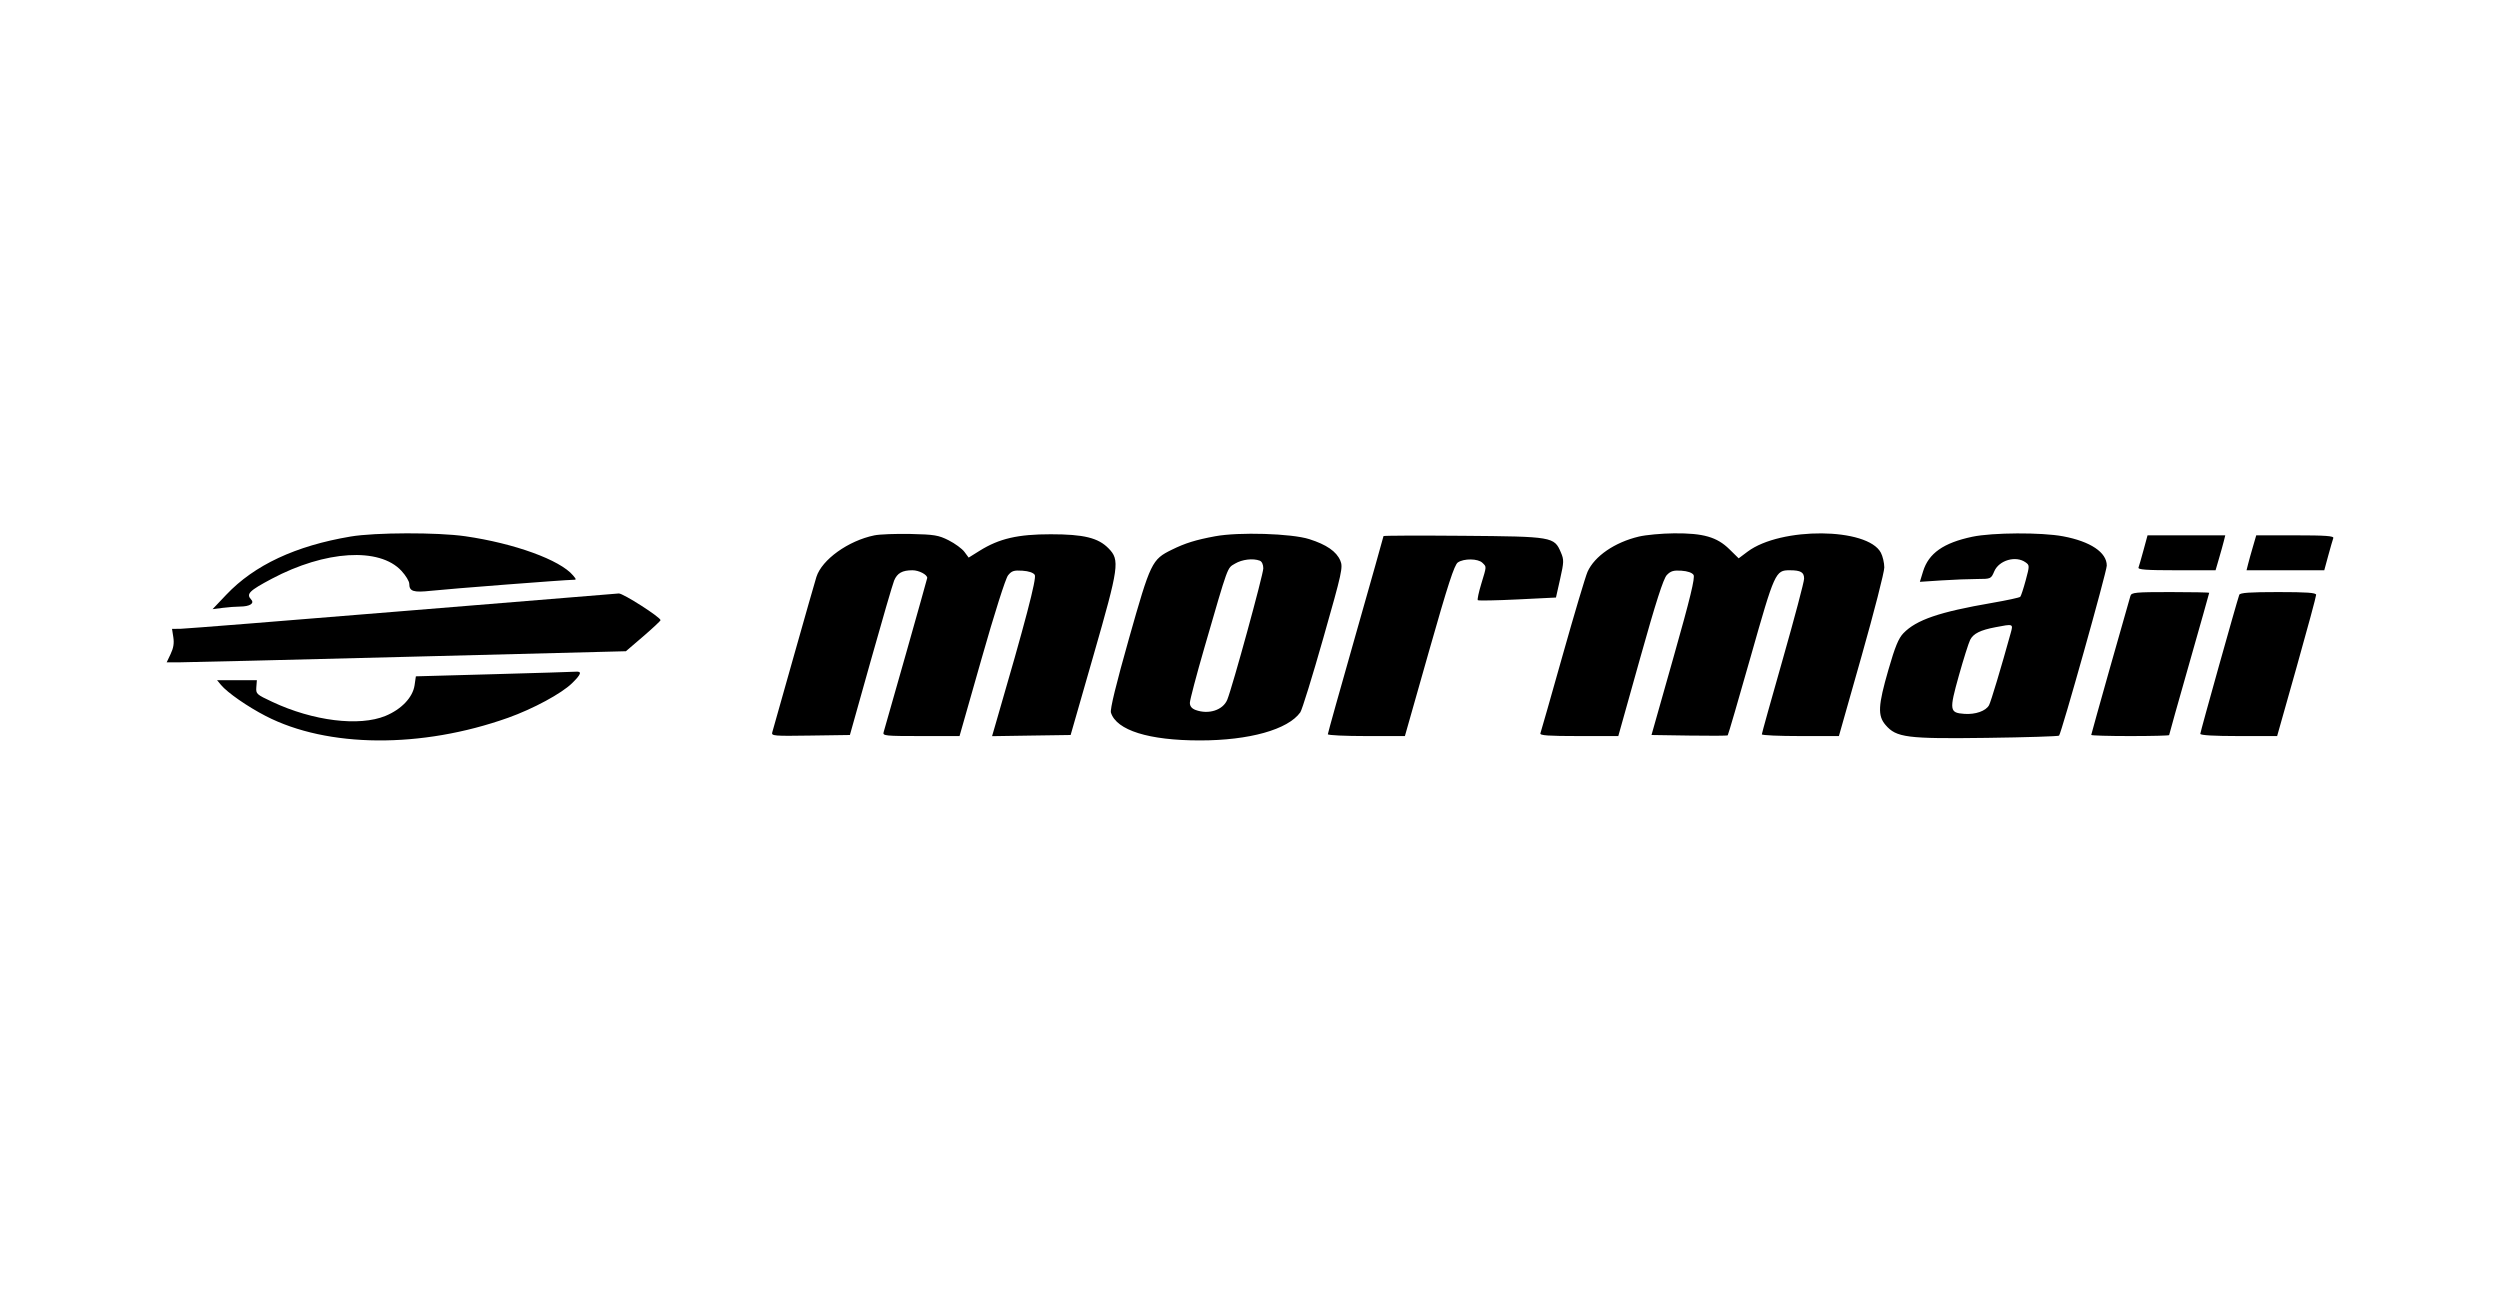<svg width="75" height="39" viewBox="0 0 75 39" fill="none" xmlns="http://www.w3.org/2000/svg">
<rect width="75" height="39" fill="white"/>
<path fill-rule="evenodd" clip-rule="evenodd" d="M26.23 16.061C25.447 16.222 24.658 16.788 24.492 17.308C24.453 17.432 24.146 18.505 23.811 19.693C23.476 20.881 23.187 21.905 23.168 21.969C23.135 22.078 23.21 22.084 24.315 22.067L25.497 22.05L26.122 19.824C26.466 18.6 26.782 17.516 26.824 17.416C26.918 17.192 27.069 17.108 27.374 17.108C27.567 17.108 27.817 17.238 27.817 17.338C27.817 17.362 26.582 21.729 26.508 21.968C26.475 22.074 26.559 22.082 27.629 22.082H28.786L29.45 19.751C29.833 18.404 30.167 17.353 30.241 17.261C30.349 17.126 30.417 17.104 30.672 17.121C30.863 17.133 31 17.18 31.043 17.247C31.105 17.345 30.759 18.665 29.881 21.675L29.762 22.085L30.941 22.067L32.119 22.05L32.805 19.66C33.571 16.994 33.599 16.801 33.257 16.452C32.947 16.134 32.514 16.028 31.523 16.028C30.536 16.027 29.975 16.157 29.39 16.522L29.06 16.728L28.932 16.555C28.861 16.46 28.649 16.305 28.46 16.209C28.154 16.055 28.032 16.035 27.316 16.019C26.875 16.01 26.387 16.028 26.23 16.061ZM36.454 16.088C35.871 16.196 35.556 16.294 35.156 16.491C34.556 16.785 34.518 16.865 33.87 19.154C33.482 20.526 33.298 21.28 33.328 21.378C33.493 21.909 34.465 22.213 35.996 22.213C37.477 22.213 38.639 21.888 39.009 21.37C39.061 21.298 39.372 20.293 39.701 19.135C40.265 17.154 40.294 17.018 40.209 16.817C40.092 16.543 39.795 16.338 39.278 16.174C38.745 16.004 37.162 15.956 36.454 16.088ZM49.167 16.097C48.441 16.269 47.836 16.685 47.626 17.154C47.565 17.291 47.229 18.418 46.879 19.66C46.529 20.902 46.229 21.956 46.212 22C46.189 22.064 46.448 22.082 47.366 22.082L48.549 22.082L49.205 19.742C49.674 18.068 49.902 17.359 50.004 17.252C50.119 17.131 50.205 17.105 50.443 17.121C50.627 17.133 50.764 17.181 50.806 17.247C50.857 17.326 50.707 17.947 50.21 19.701L49.545 22.05L50.676 22.067C51.297 22.077 51.818 22.074 51.832 22.06C51.847 22.045 52.158 20.977 52.525 19.685C53.241 17.16 53.264 17.108 53.692 17.108C54.022 17.108 54.124 17.167 54.123 17.36C54.123 17.455 53.837 18.533 53.489 19.756C53.14 20.978 52.855 22.002 52.855 22.03C52.855 22.059 53.375 22.082 54.011 22.082H55.167L55.849 19.677C56.224 18.354 56.53 17.159 56.529 17.023C56.528 16.886 56.482 16.687 56.426 16.581C56.026 15.824 53.426 15.803 52.428 16.549L52.16 16.75L51.88 16.475C51.507 16.11 51.101 15.993 50.222 16C49.853 16.003 49.378 16.047 49.167 16.097ZM59.171 16.102C58.305 16.285 57.859 16.598 57.692 17.142L57.596 17.455L58.247 17.412C58.605 17.389 59.085 17.37 59.314 17.37C59.727 17.369 59.731 17.367 59.828 17.14C59.971 16.806 60.475 16.661 60.767 16.87C60.889 16.957 60.889 16.972 60.771 17.41C60.704 17.658 60.631 17.88 60.608 17.904C60.586 17.928 60.206 18.01 59.766 18.086C58.18 18.359 57.492 18.594 57.103 18.996C56.956 19.148 56.851 19.402 56.653 20.091C56.341 21.17 56.326 21.469 56.567 21.75C56.891 22.128 57.204 22.168 59.609 22.136C60.776 22.121 61.75 22.09 61.772 22.069C61.84 22.001 63.203 17.15 63.203 16.969C63.206 16.573 62.714 16.243 61.891 16.089C61.245 15.968 59.777 15.975 59.171 16.102ZM41.505 16.083C41.505 16.099 41.129 17.431 40.67 19.043C40.211 20.654 39.835 21.997 39.835 22.027C39.835 22.058 40.355 22.082 40.991 22.082H42.147L42.873 19.525C43.438 17.537 43.63 16.946 43.735 16.874C43.916 16.749 44.34 16.755 44.471 16.883C44.601 17.011 44.603 16.971 44.438 17.516C44.362 17.766 44.315 17.986 44.334 18.005C44.353 18.024 44.889 18.014 45.524 17.983L46.679 17.926L46.804 17.369C46.919 16.859 46.921 16.793 46.826 16.572C46.626 16.103 46.581 16.096 43.892 16.074C42.579 16.063 41.505 16.067 41.505 16.083ZM64.306 16.502C64.24 16.745 64.172 16.981 64.155 17.026C64.132 17.089 64.387 17.108 65.296 17.108H66.467L66.567 16.764C66.623 16.575 66.688 16.339 66.713 16.24L66.758 16.06H65.592H64.426L64.306 16.502ZM67.587 16.404C67.531 16.593 67.466 16.829 67.441 16.928L67.396 17.108H68.562H69.728L69.848 16.666C69.915 16.423 69.982 16.187 69.999 16.142C70.022 16.079 69.767 16.06 68.858 16.06H67.687L67.587 16.404ZM37.793 16.82C37.856 16.844 37.899 16.937 37.899 17.05C37.899 17.233 36.974 20.607 36.819 20.989C36.692 21.303 36.258 21.444 35.867 21.299C35.752 21.256 35.696 21.185 35.696 21.085C35.696 21.002 35.892 20.258 36.132 19.43C36.861 16.915 36.811 17.052 37.05 16.909C37.263 16.782 37.589 16.743 37.793 16.82ZM63.913 17.877C63.797 18.263 62.737 22.02 62.737 22.048C62.737 22.067 63.263 22.082 63.906 22.082C64.548 22.082 65.074 22.069 65.074 22.053C65.074 22.037 65.344 21.075 65.675 19.915C66.005 18.756 66.276 17.797 66.276 17.785C66.276 17.772 65.752 17.762 65.112 17.762C64.061 17.762 63.944 17.773 63.913 17.877ZM67.178 17.844C67.098 18.071 66.009 21.958 66.009 22.015C66.009 22.058 66.42 22.082 67.162 22.082H68.314L68.901 20.004C69.223 18.861 69.486 17.889 69.484 17.844C69.481 17.782 69.207 17.762 68.344 17.762C67.494 17.762 67.199 17.783 67.178 17.844ZM60.322 18.989C60.034 20.03 59.727 21.053 59.671 21.156C59.576 21.33 59.264 21.44 58.931 21.416C58.484 21.384 58.474 21.312 58.764 20.275C58.904 19.775 59.058 19.289 59.105 19.195C59.201 19.007 59.409 18.903 59.866 18.816C60.401 18.713 60.398 18.712 60.322 18.989Z" fill="black"/>
<path d="M6.788 17.842C7.632 16.952 8.868 16.374 10.518 16.096C11.255 15.972 13.123 15.967 13.955 16.087C15.431 16.3 16.803 16.798 17.191 17.262C17.298 17.39 17.298 17.395 17.179 17.395C16.967 17.395 13.446 17.667 12.927 17.724C12.4 17.781 12.278 17.741 12.278 17.513C12.278 17.439 12.173 17.265 12.044 17.126C11.385 16.412 9.759 16.511 8.153 17.363C7.473 17.724 7.379 17.818 7.535 17.987C7.642 18.102 7.494 18.195 7.204 18.197C7.082 18.197 6.845 18.215 6.679 18.236L6.377 18.275L6.788 17.842Z" fill="black"/>
<path d="M5.429 18.863C5.577 18.86 8.561 18.623 12.062 18.335C15.562 18.047 18.488 17.808 18.564 17.804C18.691 17.797 19.816 18.517 19.816 18.605C19.816 18.627 19.582 18.845 19.297 19.091L18.777 19.537L12.268 19.703C8.688 19.795 5.588 19.87 5.38 19.87L5 19.871L5.119 19.62C5.205 19.439 5.227 19.298 5.2 19.118L5.161 18.867L5.429 18.863Z" fill="black"/>
<path d="M12.476 20.29L14.803 20.226C16.082 20.191 17.191 20.157 17.267 20.151C17.468 20.133 17.44 20.224 17.161 20.497C16.845 20.806 15.993 21.266 15.244 21.533C12.641 22.459 9.827 22.438 7.971 21.48C7.426 21.199 6.82 20.778 6.63 20.548L6.512 20.406H7.109H7.706L7.69 20.615C7.675 20.817 7.692 20.833 8.169 21.056C9.39 21.63 10.78 21.802 11.567 21.476C12.045 21.278 12.383 20.922 12.437 20.559L12.476 20.29Z" fill="black"/>
</svg>

